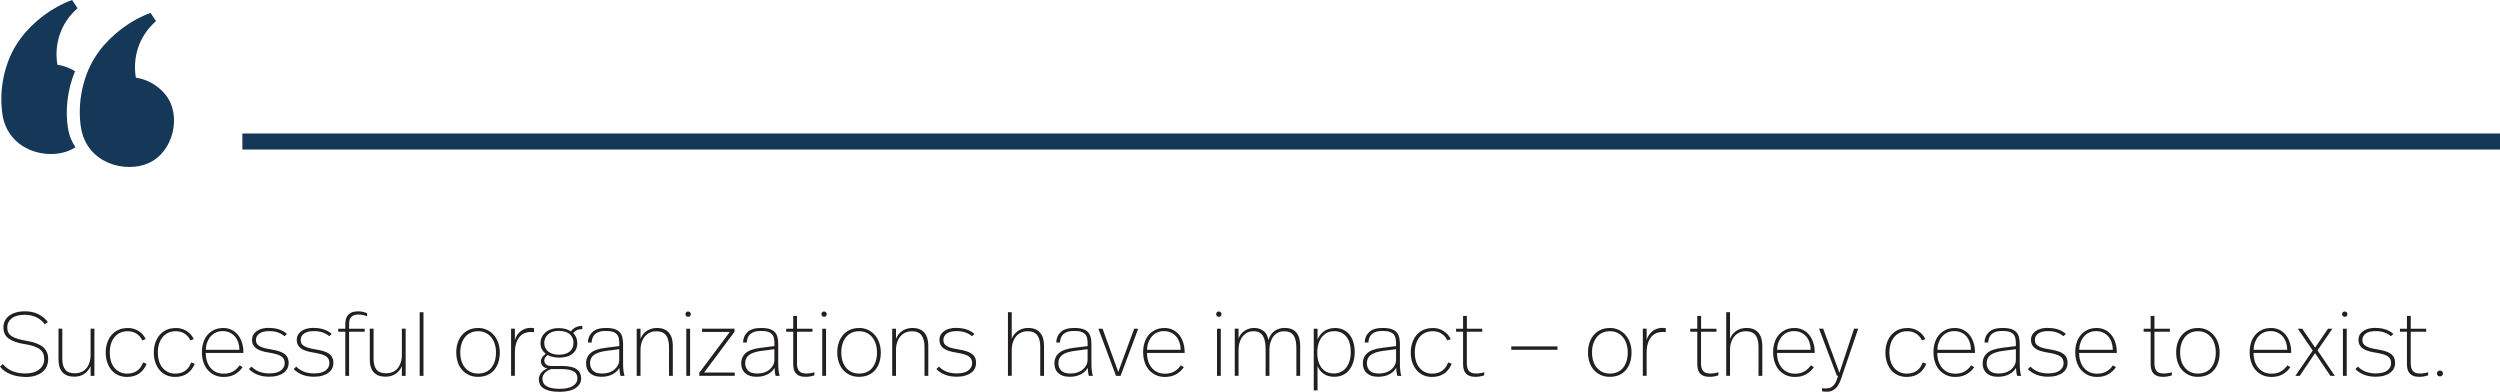 <?xml version="1.0" encoding="UTF-8"?><svg id="Layer_2" xmlns="http://www.w3.org/2000/svg" viewBox="0 0 467.44 73.24"><defs><style>.cls-1{fill:#231f20;}.cls-2{fill:#153758;}</style></defs><g id="Layer_1-2"><g><rect class="cls-2" x="45.32" y="24.96" width="422.12" height="3"/><g><g><path class="cls-1" d="M4.66,70.47c-.42,0-.85-.04-1.28-.11-.44-.07-.86-.19-1.27-.34-.41-.15-.79-.35-1.16-.59-.36-.24-.68-.54-.95-.89l.54-.46c.48,.59,1.08,1.03,1.8,1.32,.73,.29,1.51,.43,2.35,.43,1.13,0,2.01-.25,2.64-.75,.62-.5,.94-1.14,.94-1.92,0-.37-.06-.71-.17-1.01-.11-.3-.31-.57-.59-.8s-.66-.43-1.14-.6c-.48-.17-1.09-.31-1.81-.42-1.28-.2-2.26-.54-2.92-1.02-.67-.48-1-1.17-1-2.09,0-.44,.09-.85,.27-1.22,.18-.37,.44-.69,.79-.95,.35-.27,.77-.47,1.26-.62,.49-.15,1.05-.22,1.67-.22,1.03,0,1.9,.19,2.62,.58,.71,.38,1.28,.86,1.7,1.43l-.58,.42c-.16-.23-.35-.45-.59-.66-.23-.21-.5-.4-.81-.57-.31-.16-.65-.3-1.05-.4-.39-.1-.82-.15-1.3-.15-1.04,0-1.85,.22-2.41,.65s-.85,1-.85,1.72c0,.36,.07,.68,.2,.94,.13,.27,.34,.5,.63,.69,.29,.19,.67,.36,1.13,.5s1.03,.27,1.7,.38c.73,.12,1.34,.28,1.84,.48s.92,.43,1.23,.71c.32,.28,.55,.6,.7,.97,.15,.37,.22,.78,.22,1.25s-.09,.92-.26,1.33c-.18,.41-.44,.76-.81,1.06-.36,.3-.82,.54-1.36,.71s-1.18,.25-1.92,.25Z"/><path class="cls-1" d="M17.65,70.28h-.71v-1.82c-.25,.58-.63,1.05-1.15,1.42-.52,.37-1.15,.55-1.91,.55-.96,0-1.69-.27-2.19-.81-.5-.54-.75-1.33-.75-2.39v-5.78h.71v5.63c0,.92,.19,1.6,.56,2.05,.37,.45,.98,.67,1.82,.67,.39,0,.75-.07,1.1-.2,.35-.14,.66-.35,.93-.64,.27-.29,.48-.65,.64-1.1,.16-.44,.24-.96,.24-1.56v-4.85h.71v8.82Z"/><path class="cls-1" d="M23.8,61.32c.82,0,1.52,.19,2.12,.58,.6,.39,1.03,.88,1.32,1.5l-.63,.25c-.24-.52-.59-.94-1.06-1.25-.47-.31-1.03-.47-1.69-.47-.52,0-.99,.1-1.4,.29-.41,.19-.77,.46-1.05,.82-.29,.35-.51,.77-.66,1.26-.15,.49-.23,1.03-.23,1.62,0,.56,.07,1.07,.21,1.56s.35,.9,.64,1.25c.28,.35,.63,.63,1.03,.83s.87,.3,1.4,.3c.42,0,.79-.06,1.11-.17,.32-.11,.6-.26,.84-.45,.24-.19,.44-.41,.6-.66,.16-.25,.3-.53,.42-.82l.65,.27c-.15,.35-.33,.68-.54,.97s-.47,.55-.76,.77c-.29,.22-.64,.39-1.03,.52-.39,.12-.83,.19-1.32,.19-.65,0-1.22-.12-1.72-.36-.5-.24-.92-.56-1.25-.98-.33-.41-.59-.9-.77-1.45s-.26-1.14-.26-1.76c0-.66,.09-1.27,.28-1.83,.19-.56,.45-1.05,.8-1.45,.35-.41,.77-.73,1.27-.96,.5-.23,1.06-.35,1.7-.35Z"/><path class="cls-1" d="M32.79,61.32c.82,0,1.52,.19,2.12,.58,.6,.39,1.03,.88,1.32,1.5l-.63,.25c-.24-.52-.59-.94-1.06-1.25-.47-.31-1.03-.47-1.69-.47-.52,0-.99,.1-1.4,.29-.41,.19-.77,.46-1.05,.82-.29,.35-.51,.77-.66,1.26-.15,.49-.23,1.03-.23,1.62,0,.56,.07,1.07,.21,1.56s.35,.9,.64,1.25c.28,.35,.63,.63,1.03,.83s.87,.3,1.4,.3c.42,0,.79-.06,1.11-.17,.32-.11,.6-.26,.84-.45,.24-.19,.44-.41,.6-.66,.16-.25,.3-.53,.42-.82l.65,.27c-.15,.35-.33,.68-.54,.97s-.47,.55-.76,.77c-.29,.22-.64,.39-1.03,.52-.39,.12-.83,.19-1.32,.19-.65,0-1.22-.12-1.72-.36-.5-.24-.92-.56-1.25-.98-.33-.41-.59-.9-.77-1.45s-.26-1.14-.26-1.76c0-.66,.09-1.27,.28-1.83,.19-.56,.45-1.05,.8-1.45,.35-.41,.77-.73,1.27-.96,.5-.23,1.06-.35,1.7-.35Z"/><path class="cls-1" d="M41.68,61.32c.62,0,1.18,.12,1.66,.37,.48,.24,.88,.57,1.2,.99,.32,.41,.56,.89,.72,1.43,.16,.54,.25,1.1,.25,1.69v.19h-7.04c0,.57,.08,1.08,.23,1.56,.15,.47,.37,.88,.66,1.22s.64,.62,1.05,.81c.41,.19,.89,.29,1.44,.29,.67,0,1.24-.14,1.73-.42,.48-.28,.89-.66,1.22-1.14l.56,.34c-.4,.58-.89,1.03-1.47,1.35-.58,.32-1.27,.48-2.05,.48-.67,0-1.26-.12-1.76-.37-.5-.24-.93-.58-1.28-.99-.35-.42-.61-.91-.79-1.48-.18-.57-.26-1.17-.26-1.8s.08-1.19,.25-1.73c.16-.54,.41-1.02,.75-1.43,.33-.41,.75-.73,1.24-.98,.49-.24,1.06-.37,1.71-.37Zm-.02,.59c-.51,0-.96,.09-1.34,.28-.39,.19-.71,.44-.98,.76-.27,.32-.47,.69-.62,1.11-.15,.42-.23,.87-.24,1.34h6.29c-.01-.48-.08-.93-.22-1.35-.14-.42-.33-.79-.6-1.11-.26-.31-.58-.56-.97-.75-.39-.19-.83-.28-1.33-.28Z"/><path class="cls-1" d="M50.34,61.32c.71,0,1.34,.1,1.89,.29s1.02,.47,1.43,.83l-.46,.42c-.73-.63-1.68-.95-2.86-.95-.82,0-1.43,.15-1.85,.46-.42,.31-.63,.7-.63,1.17,0,.26,.05,.49,.14,.67,.1,.19,.26,.35,.48,.48,.22,.14,.5,.25,.85,.36,.35,.1,.77,.19,1.28,.27,.56,.09,1.04,.2,1.46,.32,.42,.12,.77,.28,1.05,.48,.28,.19,.5,.43,.64,.72s.21,.64,.21,1.06c0,.35-.08,.68-.23,.99-.15,.31-.38,.58-.69,.81-.31,.23-.68,.41-1.13,.54s-.97,.2-1.56,.2c-.82,0-1.54-.12-2.18-.37-.63-.24-1.18-.6-1.63-1.06l.48-.46c.42,.43,.91,.75,1.47,.96,.56,.21,1.18,.31,1.84,.31,.97,0,1.7-.18,2.18-.55s.71-.82,.71-1.35c0-.31-.05-.57-.16-.78s-.28-.4-.52-.55c-.24-.15-.55-.28-.93-.38-.38-.1-.84-.2-1.39-.29-1.11-.17-1.91-.45-2.39-.83-.48-.38-.72-.89-.72-1.54s.28-1.2,.85-1.62c.57-.42,1.35-.63,2.35-.63Z"/><path class="cls-1" d="M58.7,61.32c.71,0,1.34,.1,1.89,.29s1.02,.47,1.43,.83l-.46,.42c-.73-.63-1.68-.95-2.86-.95-.82,0-1.43,.15-1.85,.46-.42,.31-.63,.7-.63,1.17,0,.26,.05,.49,.14,.67,.1,.19,.26,.35,.48,.48,.22,.14,.5,.25,.85,.36,.35,.1,.77,.19,1.28,.27,.56,.09,1.04,.2,1.46,.32,.42,.12,.77,.28,1.05,.48,.28,.19,.5,.43,.64,.72s.21,.64,.21,1.06c0,.35-.08,.68-.23,.99-.15,.31-.38,.58-.69,.81-.31,.23-.68,.41-1.13,.54s-.97,.2-1.56,.2c-.82,0-1.54-.12-2.18-.37-.63-.24-1.18-.6-1.63-1.06l.48-.46c.42,.43,.91,.75,1.47,.96,.56,.21,1.18,.31,1.84,.31,.97,0,1.7-.18,2.18-.55s.71-.82,.71-1.35c0-.31-.05-.57-.16-.78s-.28-.4-.52-.55c-.24-.15-.55-.28-.93-.38-.38-.1-.84-.2-1.39-.29-1.11-.17-1.91-.45-2.39-.83-.48-.38-.72-.89-.72-1.54s.28-1.2,.85-1.62c.57-.42,1.35-.63,2.35-.63Z"/><path class="cls-1" d="M66.95,58.21c.33,0,.63,.03,.92,.1,.28,.07,.54,.15,.77,.24v.58c-.22-.09-.46-.17-.75-.23-.28-.06-.57-.09-.85-.09-.35,0-.64,.04-.87,.13s-.41,.21-.54,.37c-.14,.16-.23,.35-.28,.56-.05,.21-.08,.45-.08,.71v.88h2.92v.56h-2.92v8.26h-.71v-8.26h-1.31v-.56h1.31v-.9c0-.31,.04-.6,.11-.88,.07-.28,.2-.53,.37-.75,.18-.21,.42-.39,.73-.52,.31-.13,.71-.2,1.18-.2Z"/><path class="cls-1" d="M75.85,70.28h-.71v-1.82c-.25,.58-.63,1.05-1.15,1.42-.52,.37-1.15,.55-1.91,.55-.96,0-1.69-.27-2.19-.81-.5-.54-.75-1.33-.75-2.39v-5.78h.71v5.63c0,.92,.19,1.6,.56,2.05,.37,.45,.98,.67,1.82,.67,.39,0,.75-.07,1.1-.2,.35-.14,.66-.35,.93-.64,.27-.29,.48-.65,.64-1.1,.16-.44,.24-.96,.24-1.56v-4.85h.71v8.82Z"/><path class="cls-1" d="M79.18,70.28h-.71v-11.9h.71v11.9Z"/><path class="cls-1" d="M89.37,61.32c.63,0,1.2,.12,1.71,.37,.5,.24,.93,.57,1.28,.99,.35,.41,.62,.9,.81,1.45,.19,.56,.28,1.15,.28,1.77,0,.66-.09,1.26-.26,1.82-.18,.56-.44,1.04-.78,1.45s-.77,.73-1.28,.95c-.51,.23-1.09,.34-1.75,.34s-1.22-.12-1.73-.36c-.5-.24-.93-.56-1.28-.97s-.61-.89-.79-1.44c-.18-.56-.27-1.15-.27-1.79s.09-1.25,.27-1.8c.18-.55,.45-1.04,.8-1.45,.35-.41,.78-.74,1.27-.97,.5-.23,1.07-.35,1.72-.35Zm.02,.61c-.52,0-.99,.1-1.4,.29-.41,.19-.76,.46-1.05,.82-.28,.35-.5,.77-.65,1.25-.15,.48-.23,1.01-.23,1.59s.07,1.11,.22,1.59c.15,.48,.36,.9,.65,1.25,.28,.35,.63,.63,1.05,.83s.89,.3,1.42,.3,1.02-.1,1.44-.29c.41-.19,.76-.46,1.04-.81,.28-.35,.49-.76,.64-1.25,.15-.49,.22-1.03,.22-1.62,0-.55-.08-1.07-.23-1.56-.15-.48-.37-.9-.66-1.26-.29-.36-.64-.63-1.05-.83-.41-.2-.87-.3-1.39-.3Z"/><path class="cls-1" d="M99.21,61.32c.09,0,.2,0,.31,0,.12,0,.23,.02,.33,.04v.75c-.26-.03-.46-.05-.61-.05-.37,0-.74,.07-1.09,.2-.35,.13-.67,.35-.95,.66s-.51,.72-.68,1.23c-.17,.51-.25,1.14-.25,1.9v4.22h-.71v-8.82h.71v2.14c.11-.4,.27-.74,.48-1.02s.44-.52,.7-.71c.26-.19,.54-.33,.84-.42s.61-.14,.93-.14Z"/><path class="cls-1" d="M108.88,61.54c-.4,0-.73,.06-1,.18s-.51,.3-.71,.54c.26,.26,.45,.55,.58,.87,.12,.32,.19,.66,.19,1.02,0,.86-.31,1.53-.92,2.01-.61,.48-1.44,.71-2.5,.71-.37,0-.74-.04-1.11-.12s-.69-.2-.99-.37c-.19,.15-.35,.3-.47,.47-.12,.16-.18,.34-.18,.54,0,.32,.12,.57,.35,.76,.23,.19,.57,.28,1.01,.28h2.04c.63,0,1.17,.06,1.62,.17s.8,.27,1.08,.48c.28,.2,.48,.45,.6,.73,.12,.28,.19,.59,.19,.94,0,.4-.09,.75-.28,1.05s-.46,.57-.81,.79c-.35,.22-.77,.39-1.26,.5s-1.04,.17-1.65,.17c-.74,0-1.35-.06-1.85-.18-.5-.12-.9-.28-1.21-.49s-.52-.46-.65-.74c-.13-.28-.2-.59-.2-.93,0-.4,.13-.78,.39-1.14,.26-.36,.67-.66,1.22-.88-.4-.09-.7-.25-.91-.49-.21-.24-.31-.53-.31-.87,0-.5,.3-.96,.9-1.38-.29-.24-.53-.52-.71-.84-.18-.32-.27-.71-.27-1.15,0-.37,.07-.73,.22-1.07,.15-.34,.37-.64,.65-.9,.29-.26,.65-.47,1.07-.62,.43-.15,.92-.23,1.47-.23,.49,0,.92,.05,1.29,.16,.37,.11,.7,.26,.99,.45,.23-.33,.52-.58,.88-.76s.77-.26,1.25-.26v.63Zm-5.83,7.46c-.61,.23-1.04,.5-1.27,.83-.24,.32-.36,.66-.36,1.01,0,.27,.06,.52,.17,.75s.3,.42,.55,.59c.25,.16,.59,.29,1,.38,.41,.09,.92,.14,1.52,.14,1.03,0,1.84-.17,2.42-.52,.58-.35,.88-.82,.88-1.44,0-.27-.05-.52-.15-.73-.1-.21-.27-.4-.5-.54-.23-.15-.54-.26-.93-.34-.39-.08-.86-.12-1.41-.12h-1.92Zm1.43-7.14c-.44,0-.83,.06-1.17,.18-.34,.12-.62,.28-.85,.49-.23,.21-.4,.45-.52,.72-.12,.27-.18,.56-.18,.87,0,.36,.07,.68,.21,.95,.14,.27,.33,.5,.58,.69,.24,.19,.53,.33,.86,.42,.33,.1,.69,.14,1.07,.14,.86,0,1.54-.19,2.02-.57s.73-.93,.73-1.64c0-.32-.05-.61-.16-.88-.11-.27-.27-.51-.5-.71s-.51-.37-.86-.48-.76-.18-1.23-.18Z"/><path class="cls-1" d="M113.3,61.32c.65,0,1.18,.07,1.59,.2s.74,.33,.98,.59c.24,.26,.4,.57,.49,.94,.09,.37,.14,.78,.14,1.23v3.37c0,.66,.02,1.19,.06,1.58s.11,.75,.21,1.05h-.75c-.07-.25-.12-.52-.16-.8-.04-.28-.06-.52-.06-.71-.1,.2-.25,.41-.44,.6-.19,.2-.43,.38-.7,.54-.27,.16-.59,.29-.96,.39-.37,.1-.78,.15-1.25,.15s-.91-.06-1.27-.19c-.36-.12-.66-.3-.9-.52-.24-.22-.41-.48-.53-.79-.11-.31-.17-.63-.17-.99,0-.82,.29-1.47,.86-1.96s1.5-.81,2.8-.97l2.55-.32v-.39c0-.4-.03-.75-.09-1.05-.06-.31-.18-.56-.36-.76-.18-.2-.43-.36-.76-.47s-.76-.16-1.29-.16c-.5,0-.92,.05-1.25,.16s-.6,.26-.81,.46c-.2,.2-.35,.43-.45,.69-.1,.26-.15,.54-.16,.85h-.7c.02-.79,.31-1.44,.85-1.96,.54-.51,1.39-.76,2.53-.76Zm.15,4.27c-1.1,.15-1.9,.4-2.39,.77-.49,.36-.74,.88-.74,1.56,0,.54,.18,1,.53,1.37,.35,.37,.93,.55,1.73,.55,.49,0,.93-.07,1.32-.2,.39-.14,.73-.32,1-.56s.49-.51,.65-.82c.15-.31,.23-.64,.23-.98v-1.99l-2.33,.31Z"/><path class="cls-1" d="M122.81,61.32c1,0,1.75,.29,2.24,.87,.5,.58,.75,1.4,.75,2.46v5.63h-.71v-5.39c0-.95-.18-1.68-.55-2.19-.37-.51-.99-.76-1.86-.76-.39,0-.75,.07-1.1,.22-.35,.15-.66,.37-.93,.66-.27,.29-.49,.67-.65,1.11-.16,.45-.24,.97-.24,1.57v4.78h-.71v-8.82h.71v1.9c.25-.66,.65-1.16,1.2-1.51,.55-.35,1.17-.53,1.86-.53Z"/><path class="cls-1" d="M128.67,58.24c.14,0,.25,.05,.35,.14,.1,.1,.14,.21,.14,.35,0,.15-.05,.27-.14,.37-.1,.1-.21,.14-.35,.14s-.25-.05-.36-.14c-.1-.1-.15-.22-.15-.37,0-.14,.05-.25,.15-.35,.1-.1,.22-.14,.36-.14Zm.36,12.04h-.71v-8.82h.71v8.82Z"/><path class="cls-1" d="M137.34,62.03l-5.69,7.63h5.73v.61h-6.63v-.56l5.71-7.65h-5.19v-.61h6.07v.58Z"/><path class="cls-1" d="M142.31,61.32c.65,0,1.18,.07,1.59,.2s.74,.33,.98,.59c.24,.26,.4,.57,.49,.94,.09,.37,.14,.78,.14,1.23v3.37c0,.66,.02,1.19,.06,1.58s.11,.75,.21,1.05h-.75c-.07-.25-.12-.52-.16-.8-.04-.28-.06-.52-.06-.71-.1,.2-.25,.41-.44,.6-.19,.2-.43,.38-.7,.54-.27,.16-.59,.29-.96,.39-.37,.1-.78,.15-1.25,.15s-.91-.06-1.27-.19c-.36-.12-.66-.3-.9-.52-.24-.22-.41-.48-.53-.79-.11-.31-.17-.63-.17-.99,0-.82,.29-1.47,.86-1.96s1.5-.81,2.8-.97l2.55-.32v-.39c0-.4-.03-.75-.09-1.05-.06-.31-.18-.56-.36-.76-.18-.2-.43-.36-.76-.47s-.76-.16-1.29-.16c-.5,0-.92,.05-1.25,.16s-.6,.26-.81,.46c-.2,.2-.35,.43-.45,.69-.1,.26-.15,.54-.16,.85h-.7c.02-.79,.31-1.44,.85-1.96,.54-.51,1.39-.76,2.53-.76Zm.15,4.27c-1.1,.15-1.9,.4-2.39,.77-.49,.36-.74,.88-.74,1.56,0,.54,.18,1,.53,1.37,.35,.37,.93,.55,1.73,.55,.49,0,.93-.07,1.32-.2,.39-.14,.73-.32,1-.56s.49-.51,.65-.82c.15-.31,.23-.64,.23-.98v-1.99l-2.33,.31Z"/><path class="cls-1" d="M149.02,61.46h2.89v.56h-2.89v5.92c0,.28,.03,.54,.08,.77,.05,.23,.14,.43,.27,.6,.13,.17,.31,.3,.53,.39,.22,.09,.5,.14,.84,.14,.28,0,.56-.02,.82-.07,.26-.04,.5-.1,.71-.17v.58c-.23,.08-.48,.14-.77,.2s-.58,.08-.88,.08c-.45,0-.83-.06-1.13-.19-.3-.12-.54-.29-.71-.51-.18-.21-.3-.47-.37-.76s-.1-.61-.1-.95v-6.02h-1.31v-.56h1.31v-2.4h.71v2.4Z"/><path class="cls-1" d="M154.09,58.24c.14,0,.25,.05,.35,.14,.1,.1,.14,.21,.14,.35,0,.15-.05,.27-.14,.37-.1,.1-.21,.14-.35,.14s-.25-.05-.36-.14c-.1-.1-.15-.22-.15-.37,0-.14,.05-.25,.15-.35,.1-.1,.22-.14,.36-.14Zm.36,12.04h-.71v-8.82h.71v8.82Z"/><path class="cls-1" d="M160.61,61.32c.63,0,1.2,.12,1.71,.37,.5,.24,.93,.57,1.28,.99,.35,.41,.62,.9,.81,1.45,.19,.56,.28,1.15,.28,1.77,0,.66-.09,1.26-.26,1.82-.18,.56-.44,1.04-.78,1.45s-.77,.73-1.28,.95c-.51,.23-1.09,.34-1.75,.34s-1.22-.12-1.73-.36c-.5-.24-.93-.56-1.28-.97s-.61-.89-.79-1.44c-.18-.56-.27-1.15-.27-1.79s.09-1.25,.27-1.8c.18-.55,.45-1.04,.8-1.45,.35-.41,.78-.74,1.27-.97,.5-.23,1.07-.35,1.72-.35Zm.02,.61c-.52,0-.99,.1-1.4,.29-.41,.19-.76,.46-1.05,.82-.28,.35-.5,.77-.65,1.25-.15,.48-.23,1.01-.23,1.59s.07,1.11,.22,1.59c.15,.48,.36,.9,.65,1.25,.28,.35,.63,.63,1.05,.83s.89,.3,1.42,.3,1.02-.1,1.44-.29c.41-.19,.76-.46,1.04-.81,.28-.35,.49-.76,.64-1.25,.15-.49,.22-1.03,.22-1.62,0-.55-.08-1.07-.23-1.56-.15-.48-.37-.9-.66-1.26-.29-.36-.64-.63-1.05-.83-.41-.2-.87-.3-1.39-.3Z"/><path class="cls-1" d="M170.58,61.32c1,0,1.75,.29,2.24,.87,.5,.58,.75,1.4,.75,2.46v5.63h-.71v-5.39c0-.95-.18-1.68-.55-2.19-.37-.51-.99-.76-1.86-.76-.39,0-.75,.07-1.1,.22-.35,.15-.66,.37-.93,.66-.27,.29-.49,.67-.65,1.11-.16,.45-.24,.97-.24,1.57v4.78h-.71v-8.82h.71v1.9c.25-.66,.65-1.16,1.2-1.51,.55-.35,1.17-.53,1.86-.53Z"/><path class="cls-1" d="M178.87,61.32c.71,0,1.34,.1,1.89,.29s1.02,.47,1.43,.83l-.46,.42c-.73-.63-1.68-.95-2.86-.95-.82,0-1.43,.15-1.85,.46-.42,.31-.63,.7-.63,1.17,0,.26,.05,.49,.14,.67,.1,.19,.26,.35,.48,.48,.22,.14,.5,.25,.85,.36,.35,.1,.77,.19,1.28,.27,.56,.09,1.04,.2,1.46,.32,.42,.12,.77,.28,1.05,.48,.28,.19,.5,.43,.64,.72s.21,.64,.21,1.06c0,.35-.08,.68-.23,.99-.15,.31-.38,.58-.69,.81-.31,.23-.68,.41-1.13,.54s-.97,.2-1.56,.2c-.82,0-1.54-.12-2.18-.37-.63-.24-1.18-.6-1.63-1.06l.48-.46c.42,.43,.91,.75,1.47,.96,.56,.21,1.18,.31,1.84,.31,.97,0,1.7-.18,2.18-.55s.71-.82,.71-1.35c0-.31-.05-.57-.16-.78s-.28-.4-.52-.55c-.24-.15-.55-.28-.93-.38-.38-.1-.84-.2-1.39-.29-1.11-.17-1.91-.45-2.39-.83-.48-.38-.72-.89-.72-1.54s.28-1.2,.85-1.62c.57-.42,1.35-.63,2.35-.63Z"/><path class="cls-1" d="M189.17,63.36c.1-.28,.25-.55,.43-.79,.19-.24,.41-.46,.67-.65,.26-.19,.56-.33,.88-.44,.33-.11,.69-.16,1.07-.16,1,0,1.75,.29,2.24,.87,.5,.58,.75,1.4,.75,2.46v5.63h-.71v-5.46c0-.92-.18-1.63-.55-2.13-.37-.5-.99-.76-1.86-.76-.39,0-.75,.07-1.1,.22-.35,.15-.66,.37-.93,.66-.27,.29-.49,.67-.65,1.11-.16,.45-.24,.97-.24,1.57v4.78h-.71v-11.9h.71v4.98Z"/><path class="cls-1" d="M200.87,61.32c.65,0,1.18,.07,1.59,.2s.74,.33,.98,.59c.24,.26,.4,.57,.49,.94,.09,.37,.14,.78,.14,1.23v3.37c0,.66,.02,1.19,.06,1.58s.11,.75,.21,1.05h-.75c-.07-.25-.12-.52-.16-.8-.04-.28-.06-.52-.06-.71-.1,.2-.25,.41-.44,.6-.19,.2-.43,.38-.7,.54-.27,.16-.59,.29-.96,.39-.37,.1-.78,.15-1.25,.15s-.91-.06-1.27-.19c-.36-.12-.66-.3-.9-.52-.24-.22-.41-.48-.53-.79-.11-.31-.17-.63-.17-.99,0-.82,.29-1.47,.86-1.96s1.5-.81,2.8-.97l2.55-.32v-.39c0-.4-.03-.75-.09-1.05-.06-.31-.18-.56-.36-.76-.18-.2-.43-.36-.76-.47s-.76-.16-1.29-.16c-.5,0-.92,.05-1.25,.16s-.6,.26-.81,.46c-.2,.2-.35,.43-.45,.69-.1,.26-.15,.54-.16,.85h-.7c.02-.79,.31-1.44,.85-1.96,.54-.51,1.39-.76,2.53-.76Zm.15,4.27c-1.1,.15-1.9,.4-2.39,.77-.49,.36-.74,.88-.74,1.56,0,.54,.18,1,.53,1.37,.35,.37,.93,.55,1.73,.55,.49,0,.93-.07,1.32-.2,.39-.14,.73-.32,1-.56s.49-.51,.65-.82c.15-.31,.23-.64,.23-.98v-1.99l-2.33,.31Z"/><path class="cls-1" d="M209.52,70.28h-.85l-3.3-8.82h.78l2.94,8.08,2.98-8.08h.75l-3.3,8.82Z"/><path class="cls-1" d="M217.67,61.32c.62,0,1.18,.12,1.66,.37,.48,.24,.88,.57,1.2,.99,.32,.41,.56,.89,.72,1.43,.16,.54,.25,1.1,.25,1.69v.19h-7.04c0,.57,.08,1.08,.23,1.56,.15,.47,.37,.88,.66,1.22s.64,.62,1.05,.81c.41,.19,.89,.29,1.44,.29,.67,0,1.24-.14,1.73-.42,.48-.28,.89-.66,1.22-1.14l.56,.34c-.4,.58-.89,1.03-1.47,1.35-.58,.32-1.27,.48-2.05,.48-.67,0-1.26-.12-1.76-.37-.5-.24-.93-.58-1.28-.99-.35-.42-.61-.91-.79-1.48-.18-.57-.26-1.17-.26-1.8s.08-1.19,.25-1.73c.16-.54,.41-1.02,.75-1.43,.33-.41,.75-.73,1.24-.98,.49-.24,1.06-.37,1.71-.37Zm-.02,.59c-.51,0-.96,.09-1.34,.28-.39,.19-.71,.44-.98,.76-.27,.32-.47,.69-.62,1.11-.15,.42-.23,.87-.24,1.34h6.29c-.01-.48-.08-.93-.22-1.35-.14-.42-.33-.79-.6-1.11-.26-.31-.58-.56-.97-.75-.39-.19-.83-.28-1.33-.28Z"/><path class="cls-1" d="M227.9,58.24c.14,0,.25,.05,.35,.14,.1,.1,.14,.21,.14,.35,0,.15-.05,.27-.14,.37-.1,.1-.21,.14-.35,.14s-.25-.05-.36-.14c-.1-.1-.15-.22-.15-.37,0-.14,.05-.25,.15-.35,.1-.1,.22-.14,.36-.14Zm.36,12.04h-.71v-8.82h.71v8.82Z"/><path class="cls-1" d="M240.24,61.32c.97,0,1.69,.29,2.16,.87s.7,1.4,.7,2.46v5.63h-.71v-5.25c0-1.01-.17-1.78-.52-2.3s-.94-.79-1.78-.79c-.37,0-.73,.07-1.06,.22-.33,.15-.62,.37-.87,.66-.24,.29-.44,.67-.59,1.12s-.22,.99-.22,1.6v4.74h-.71v-5c0-1.1-.17-1.93-.52-2.5-.35-.57-.94-.85-1.78-.85-.36,0-.71,.07-1.04,.22-.33,.15-.62,.37-.88,.66-.25,.29-.46,.67-.61,1.12s-.23,.99-.23,1.6v4.74h-.71v-8.82h.71v1.84c.23-.61,.6-1.09,1.13-1.44,.53-.35,1.11-.53,1.76-.53,.41,0,.77,.06,1.09,.18s.59,.28,.81,.48,.4,.44,.53,.72c.13,.28,.22,.58,.26,.89,.24-.78,.63-1.36,1.18-1.73s1.18-.55,1.9-.55Z"/><path class="cls-1" d="M249.56,61.32c.6,0,1.13,.11,1.6,.33,.46,.22,.86,.53,1.17,.93,.32,.4,.56,.87,.72,1.42s.25,1.15,.25,1.81-.08,1.28-.25,1.84c-.17,.56-.42,1.05-.74,1.47-.32,.42-.72,.75-1.19,.98-.47,.23-1.01,.35-1.61,.35-.84,0-1.52-.19-2.05-.58-.53-.38-.9-.87-1.11-1.44v4.57h-.71v-11.54h.71v2.01c.1-.26,.25-.52,.43-.77,.19-.25,.41-.48,.68-.69s.58-.37,.93-.49c.35-.12,.74-.19,1.17-.19Zm-.12,.61c-.46,0-.89,.09-1.27,.27-.38,.18-.71,.45-.99,.79-.28,.35-.49,.76-.65,1.26s-.23,1.05-.23,1.67c0,.68,.08,1.26,.24,1.75,.16,.49,.38,.89,.65,1.22,.28,.32,.6,.56,.98,.71,.37,.15,.78,.23,1.21,.23,.49,0,.93-.1,1.33-.29,.4-.19,.73-.46,1-.81,.27-.35,.48-.77,.63-1.27,.15-.5,.22-1.05,.22-1.67,0-.58-.07-1.11-.2-1.58-.13-.48-.33-.88-.59-1.22-.26-.34-.59-.6-.98-.79-.39-.19-.85-.28-1.37-.28Z"/><path class="cls-1" d="M258.55,61.32c.65,0,1.18,.07,1.59,.2,.41,.14,.74,.33,.98,.59,.24,.26,.4,.57,.49,.94,.09,.37,.14,.78,.14,1.23v3.37c0,.66,.02,1.19,.06,1.58,.04,.4,.11,.75,.21,1.05h-.75c-.07-.25-.12-.52-.16-.8s-.06-.52-.06-.71c-.1,.2-.25,.41-.44,.6-.19,.2-.43,.38-.7,.54-.27,.16-.59,.29-.96,.39-.37,.1-.78,.15-1.25,.15s-.91-.06-1.28-.19c-.36-.12-.66-.3-.9-.52-.24-.22-.41-.48-.53-.79-.11-.31-.17-.63-.17-.99,0-.82,.29-1.47,.86-1.96s1.5-.81,2.8-.97l2.55-.32v-.39c0-.4-.03-.75-.09-1.05s-.18-.56-.36-.76c-.18-.2-.43-.36-.76-.47-.33-.11-.76-.16-1.29-.16-.5,0-.92,.05-1.25,.16-.33,.11-.6,.26-.81,.46-.2,.2-.35,.43-.45,.69s-.15,.54-.16,.85h-.7c.02-.79,.31-1.44,.85-1.96,.54-.51,1.39-.76,2.53-.76Zm.15,4.27c-1.1,.15-1.9,.4-2.39,.77-.49,.36-.74,.88-.74,1.56,0,.54,.18,1,.53,1.37,.35,.37,.93,.55,1.73,.55,.49,0,.93-.07,1.32-.2,.39-.14,.73-.32,1-.56,.28-.24,.49-.51,.65-.82,.15-.31,.23-.64,.23-.98v-1.99l-2.33,.31Z"/><path class="cls-1" d="M267.81,61.32c.82,0,1.52,.19,2.12,.58s1.03,.88,1.32,1.5l-.63,.25c-.24-.52-.59-.94-1.06-1.25-.47-.31-1.03-.47-1.69-.47-.52,0-.99,.1-1.4,.29-.41,.19-.77,.46-1.05,.82-.29,.35-.51,.77-.66,1.26-.15,.49-.23,1.03-.23,1.62,0,.56,.07,1.07,.21,1.56s.35,.9,.64,1.25c.28,.35,.63,.63,1.03,.83s.87,.3,1.4,.3c.42,0,.79-.06,1.11-.17,.32-.11,.6-.26,.84-.45s.44-.41,.6-.66,.3-.53,.42-.82l.65,.27c-.15,.35-.33,.68-.54,.97-.22,.29-.47,.55-.76,.77-.29,.22-.64,.39-1.03,.52-.39,.12-.83,.19-1.32,.19-.65,0-1.22-.12-1.72-.36-.5-.24-.92-.56-1.25-.98-.33-.41-.59-.9-.77-1.45s-.26-1.14-.26-1.76c0-.66,.09-1.27,.28-1.83,.19-.56,.45-1.05,.8-1.45,.35-.41,.77-.73,1.27-.96,.5-.23,1.06-.35,1.7-.35Z"/><path class="cls-1" d="M274.26,61.46h2.89v.56h-2.89v5.92c0,.28,.03,.54,.08,.77,.05,.23,.14,.43,.27,.6s.31,.3,.53,.39,.5,.14,.84,.14c.28,0,.55-.02,.82-.07s.5-.1,.71-.17v.58c-.23,.08-.48,.14-.76,.2s-.58,.08-.88,.08c-.45,0-.83-.06-1.13-.19-.3-.12-.54-.29-.71-.51-.18-.21-.3-.47-.37-.76-.07-.29-.1-.61-.1-.95v-6.02h-1.31v-.56h1.31v-2.4h.71v2.4Z"/><path class="cls-1" d="M291.21,65.4h-8.64v-.63h8.64v.63Z"/><path class="cls-1" d="M300.98,61.32c.63,0,1.2,.12,1.71,.37,.5,.24,.93,.57,1.28,.99,.35,.41,.62,.9,.81,1.45,.19,.56,.28,1.15,.28,1.77,0,.66-.09,1.26-.26,1.82-.18,.56-.44,1.04-.78,1.45s-.77,.73-1.28,.95-1.09,.34-1.75,.34-1.22-.12-1.73-.36c-.5-.24-.93-.56-1.28-.97s-.61-.89-.79-1.44c-.18-.56-.27-1.15-.27-1.79s.09-1.25,.27-1.8c.18-.55,.45-1.04,.8-1.45,.35-.41,.78-.74,1.28-.97,.5-.23,1.07-.35,1.72-.35Zm.02,.61c-.52,0-.99,.1-1.4,.29-.41,.19-.76,.46-1.04,.82-.28,.35-.5,.77-.66,1.25-.15,.48-.23,1.01-.23,1.59s.07,1.11,.22,1.59c.15,.48,.36,.9,.65,1.25,.28,.35,.63,.63,1.05,.83,.41,.2,.89,.3,1.42,.3s1.02-.1,1.44-.29c.41-.19,.76-.46,1.04-.81s.49-.76,.64-1.25,.22-1.03,.22-1.62c0-.55-.08-1.07-.23-1.56-.15-.48-.37-.9-.66-1.26-.29-.36-.64-.63-1.04-.83s-.87-.3-1.39-.3Z"/><path class="cls-1" d="M310.82,61.32c.09,0,.2,0,.31,0,.12,0,.23,.02,.33,.04v.75c-.26-.03-.46-.05-.61-.05-.37,0-.74,.07-1.09,.2-.35,.13-.67,.35-.95,.66s-.51,.72-.68,1.23-.25,1.14-.25,1.9v4.22h-.71v-8.82h.71v2.14c.11-.4,.27-.74,.48-1.02s.44-.52,.7-.71c.26-.19,.54-.33,.84-.42,.3-.09,.61-.14,.93-.14Z"/><path class="cls-1" d="M318.05,61.46h2.89v.56h-2.89v5.92c0,.28,.03,.54,.08,.77,.05,.23,.14,.43,.27,.6s.31,.3,.53,.39,.5,.14,.84,.14c.28,0,.55-.02,.82-.07s.5-.1,.71-.17v.58c-.23,.08-.48,.14-.76,.2s-.58,.08-.88,.08c-.45,0-.83-.06-1.13-.19-.3-.12-.54-.29-.71-.51-.18-.21-.3-.47-.37-.76-.07-.29-.1-.61-.1-.95v-6.02h-1.31v-.56h1.31v-2.4h.71v2.4Z"/><path class="cls-1" d="M323.47,63.36c.1-.28,.25-.55,.43-.79,.19-.24,.41-.46,.67-.65,.26-.19,.55-.33,.88-.44,.33-.11,.69-.16,1.07-.16,1,0,1.75,.29,2.24,.87,.5,.58,.75,1.4,.75,2.46v5.63h-.71v-5.46c0-.92-.18-1.63-.55-2.13-.37-.5-.99-.76-1.86-.76-.38,0-.75,.07-1.1,.22s-.66,.37-.93,.66c-.27,.29-.49,.67-.65,1.11-.16,.45-.24,.97-.24,1.57v4.78h-.71v-11.9h.71v4.98Z"/><path class="cls-1" d="M335.47,61.32c.62,0,1.17,.12,1.66,.37,.48,.24,.88,.57,1.2,.99s.56,.89,.72,1.43c.16,.54,.25,1.1,.25,1.69v.19h-7.04c0,.57,.08,1.08,.23,1.56,.15,.47,.37,.88,.66,1.22s.64,.62,1.05,.81c.41,.19,.89,.29,1.44,.29,.67,0,1.24-.14,1.73-.42,.48-.28,.89-.66,1.21-1.14l.56,.34c-.4,.58-.89,1.03-1.47,1.35-.58,.32-1.27,.48-2.05,.48-.67,0-1.25-.12-1.76-.37-.5-.24-.93-.58-1.28-.99s-.61-.91-.79-1.48c-.18-.57-.26-1.17-.26-1.8s.08-1.19,.25-1.73c.16-.54,.41-1.02,.75-1.43s.75-.73,1.24-.98c.49-.24,1.06-.37,1.71-.37Zm-.02,.59c-.51,0-.96,.09-1.34,.28-.39,.19-.71,.44-.98,.76s-.47,.69-.62,1.11c-.15,.42-.23,.87-.24,1.34h6.29c-.01-.48-.08-.93-.22-1.35-.14-.42-.33-.79-.6-1.11-.26-.31-.58-.56-.97-.75-.39-.19-.83-.28-1.33-.28Z"/><path class="cls-1" d="M344.35,70.52c-.12,.37-.26,.72-.41,1.05-.15,.33-.33,.61-.54,.86-.22,.24-.47,.44-.77,.59-.29,.15-.65,.22-1.05,.22-.32,0-.62-.03-.9-.08v-.58c.14,.02,.26,.04,.37,.04,.11,0,.25,0,.41,0,.34,0,.63-.06,.86-.18,.23-.12,.43-.28,.6-.49s.31-.45,.43-.74,.23-.6,.33-.94h-.22l-3.35-8.82h.78l3.04,8.25,2.74-8.25h.77l-3.09,9.06Z"/><path class="cls-1" d="M356.55,61.32c.82,0,1.52,.19,2.12,.58,.6,.39,1.03,.88,1.32,1.5l-.63,.25c-.24-.52-.59-.94-1.06-1.25-.47-.31-1.03-.47-1.69-.47-.52,0-.99,.1-1.4,.29-.41,.19-.76,.46-1.05,.82-.29,.35-.51,.77-.66,1.26-.15,.49-.23,1.03-.23,1.62,0,.56,.07,1.07,.21,1.56s.35,.9,.64,1.25c.28,.35,.63,.63,1.03,.83s.87,.3,1.4,.3c.42,0,.79-.06,1.11-.17s.6-.26,.84-.45c.24-.19,.44-.41,.6-.66,.16-.25,.3-.53,.42-.82l.65,.27c-.15,.35-.33,.68-.54,.97-.21,.29-.47,.55-.76,.77-.29,.22-.64,.39-1.03,.52-.39,.12-.83,.19-1.32,.19-.65,0-1.22-.12-1.72-.36-.5-.24-.92-.56-1.25-.98-.33-.41-.59-.9-.76-1.45s-.26-1.14-.26-1.76c0-.66,.09-1.27,.28-1.83,.19-.56,.45-1.05,.8-1.45,.35-.41,.77-.73,1.27-.96s1.07-.35,1.7-.35Z"/><path class="cls-1" d="M365.44,61.32c.62,0,1.18,.12,1.66,.37,.48,.24,.88,.57,1.2,.99,.32,.41,.56,.89,.72,1.43,.17,.54,.25,1.1,.25,1.69v.19h-7.04c0,.57,.08,1.08,.23,1.56,.15,.47,.37,.88,.66,1.22s.64,.62,1.05,.81,.89,.29,1.44,.29c.67,0,1.24-.14,1.73-.42s.89-.66,1.22-1.14l.56,.34c-.4,.58-.89,1.03-1.47,1.35-.58,.32-1.27,.48-2.05,.48-.67,0-1.26-.12-1.76-.37-.5-.24-.93-.58-1.28-.99-.35-.42-.62-.91-.79-1.48-.18-.57-.26-1.17-.26-1.8s.08-1.19,.25-1.73c.16-.54,.41-1.02,.75-1.43,.33-.41,.75-.73,1.24-.98,.49-.24,1.06-.37,1.71-.37Zm-.02,.59c-.51,0-.96,.09-1.34,.28-.38,.19-.71,.44-.98,.76-.27,.32-.47,.69-.62,1.11-.15,.42-.23,.87-.24,1.34h6.29c-.01-.48-.08-.93-.22-1.35s-.33-.79-.59-1.11c-.26-.31-.58-.56-.97-.75-.38-.19-.83-.28-1.33-.28Z"/><path class="cls-1" d="M374.44,61.32c.65,0,1.18,.07,1.59,.2,.41,.14,.74,.33,.98,.59,.24,.26,.4,.57,.49,.94,.09,.37,.14,.78,.14,1.23v3.37c0,.66,.02,1.19,.06,1.58,.04,.4,.11,.75,.21,1.05h-.75c-.07-.25-.12-.52-.16-.8s-.06-.52-.06-.71c-.1,.2-.25,.41-.44,.6-.19,.2-.43,.38-.7,.54-.27,.16-.59,.29-.96,.39-.37,.1-.78,.15-1.25,.15s-.91-.06-1.28-.19c-.36-.12-.66-.3-.9-.52-.24-.22-.41-.48-.53-.79-.11-.31-.17-.63-.17-.99,0-.82,.29-1.47,.86-1.96s1.5-.81,2.8-.97l2.55-.32v-.39c0-.4-.03-.75-.09-1.05s-.18-.56-.36-.76c-.18-.2-.43-.36-.76-.47-.33-.11-.76-.16-1.29-.16-.5,0-.92,.05-1.25,.16-.33,.11-.6,.26-.81,.46-.2,.2-.35,.43-.45,.69s-.15,.54-.16,.85h-.7c.02-.79,.31-1.44,.85-1.96,.54-.51,1.39-.76,2.53-.76Zm.15,4.27c-1.1,.15-1.9,.4-2.39,.77-.49,.36-.74,.88-.74,1.56,0,.54,.18,1,.53,1.37,.35,.37,.93,.55,1.73,.55,.49,0,.93-.07,1.32-.2,.39-.14,.73-.32,1-.56,.28-.24,.49-.51,.65-.82,.15-.31,.23-.64,.23-.98v-1.99l-2.33,.31Z"/><path class="cls-1" d="M382.95,61.32c.71,0,1.34,.1,1.89,.29s1.02,.47,1.43,.83l-.46,.42c-.73-.63-1.68-.95-2.86-.95-.82,0-1.43,.15-1.85,.46-.42,.31-.63,.7-.63,1.17,0,.26,.05,.49,.14,.67,.1,.19,.25,.35,.48,.48,.22,.14,.5,.25,.85,.36,.35,.1,.77,.19,1.28,.27,.56,.09,1.04,.2,1.46,.32s.77,.28,1.05,.48c.28,.19,.5,.43,.64,.72s.21,.64,.21,1.06c0,.35-.08,.68-.23,.99s-.38,.58-.69,.81-.68,.41-1.13,.54c-.45,.13-.97,.2-1.56,.2-.82,0-1.54-.12-2.18-.37-.63-.24-1.18-.6-1.63-1.06l.48-.46c.42,.43,.91,.75,1.47,.96,.56,.21,1.18,.31,1.84,.31,.97,0,1.7-.18,2.18-.55,.48-.37,.71-.82,.71-1.35,0-.31-.05-.57-.16-.78-.11-.21-.28-.4-.52-.55s-.55-.28-.93-.38c-.38-.1-.84-.2-1.38-.29-1.11-.17-1.91-.45-2.39-.83-.48-.38-.72-.89-.72-1.54s.28-1.2,.85-1.62c.57-.42,1.35-.63,2.35-.63Z"/><path class="cls-1" d="M391.96,61.32c.62,0,1.17,.12,1.66,.37,.48,.24,.88,.57,1.2,.99s.56,.89,.72,1.43c.16,.54,.25,1.1,.25,1.69v.19h-7.04c0,.57,.08,1.08,.23,1.56,.15,.47,.37,.88,.66,1.22s.64,.62,1.05,.81c.41,.19,.89,.29,1.44,.29,.67,0,1.24-.14,1.73-.42,.48-.28,.89-.66,1.21-1.14l.56,.34c-.4,.58-.89,1.03-1.47,1.35-.58,.32-1.27,.48-2.05,.48-.67,0-1.25-.12-1.76-.37-.5-.24-.93-.58-1.28-.99s-.61-.91-.79-1.48c-.18-.57-.26-1.17-.26-1.8s.08-1.19,.25-1.73c.16-.54,.41-1.02,.75-1.43s.75-.73,1.24-.98c.49-.24,1.06-.37,1.71-.37Zm-.02,.59c-.51,0-.96,.09-1.34,.28-.39,.19-.71,.44-.98,.76s-.47,.69-.62,1.11c-.15,.42-.23,.87-.24,1.34h6.29c-.01-.48-.08-.93-.22-1.35-.14-.42-.33-.79-.6-1.11-.26-.31-.58-.56-.97-.75-.39-.19-.83-.28-1.33-.28Z"/><path class="cls-1" d="M402.83,61.46h2.89v.56h-2.89v5.92c0,.28,.03,.54,.08,.77s.14,.43,.27,.6c.13,.17,.31,.3,.53,.39,.22,.09,.5,.14,.84,.14,.28,0,.56-.02,.82-.07,.26-.04,.5-.1,.71-.17v.58c-.23,.08-.48,.14-.77,.2s-.58,.08-.88,.08c-.45,0-.83-.06-1.13-.19-.3-.12-.54-.29-.71-.51-.18-.21-.3-.47-.37-.76-.07-.29-.1-.61-.1-.95v-6.02h-1.31v-.56h1.31v-2.4h.71v2.4Z"/><path class="cls-1" d="M410.94,61.32c.63,0,1.2,.12,1.71,.37,.5,.24,.93,.57,1.28,.99s.62,.9,.81,1.45c.19,.56,.28,1.15,.28,1.77,0,.66-.09,1.26-.26,1.82-.18,.56-.44,1.04-.78,1.45s-.77,.73-1.28,.95c-.51,.23-1.09,.34-1.75,.34s-1.22-.12-1.72-.36c-.5-.24-.93-.56-1.28-.97s-.61-.89-.79-1.44c-.18-.56-.27-1.15-.27-1.79s.09-1.25,.27-1.8c.18-.55,.45-1.04,.8-1.45,.35-.41,.78-.74,1.27-.97s1.07-.35,1.72-.35Zm.02,.61c-.52,0-.99,.1-1.4,.29-.41,.19-.76,.46-1.05,.82-.28,.35-.5,.77-.65,1.25s-.23,1.01-.23,1.59,.07,1.11,.22,1.59,.36,.9,.65,1.25c.28,.35,.63,.63,1.04,.83,.41,.2,.89,.3,1.42,.3s1.02-.1,1.44-.29c.41-.19,.76-.46,1.04-.81,.28-.35,.49-.76,.64-1.25,.15-.49,.22-1.03,.22-1.62,0-.55-.08-1.07-.23-1.56-.15-.48-.37-.9-.66-1.26-.29-.36-.64-.63-1.05-.83-.41-.2-.87-.3-1.39-.3Z"/><path class="cls-1" d="M424.57,61.32c.62,0,1.17,.12,1.66,.37,.48,.24,.88,.57,1.2,.99s.56,.89,.72,1.43c.16,.54,.25,1.1,.25,1.69v.19h-7.04c0,.57,.08,1.08,.23,1.56,.15,.47,.37,.88,.66,1.22s.64,.62,1.05,.81c.41,.19,.89,.29,1.44,.29,.67,0,1.24-.14,1.73-.42,.48-.28,.89-.66,1.21-1.14l.56,.34c-.4,.58-.89,1.03-1.47,1.35-.58,.32-1.27,.48-2.05,.48-.67,0-1.25-.12-1.76-.37-.5-.24-.93-.58-1.28-.99s-.61-.91-.79-1.48c-.18-.57-.26-1.17-.26-1.8s.08-1.19,.25-1.73c.16-.54,.41-1.02,.75-1.43s.75-.73,1.24-.98c.49-.24,1.06-.37,1.71-.37Zm-.02,.59c-.51,0-.96,.09-1.34,.28-.39,.19-.71,.44-.98,.76s-.47,.69-.62,1.11c-.15,.42-.23,.87-.24,1.34h6.29c-.01-.48-.08-.93-.22-1.35-.14-.42-.33-.79-.6-1.11-.26-.31-.58-.56-.97-.75-.39-.19-.83-.28-1.33-.28Z"/><path class="cls-1" d="M433.31,65.5l3.25,4.78h-.83l-2.87-4.25-2.87,4.25h-.82l3.25-4.74-2.79-4.08h.83l2.41,3.54,2.41-3.54h.82l-2.79,4.05Z"/><path class="cls-1" d="M438.42,58.24c.14,0,.25,.05,.35,.14,.1,.1,.14,.21,.14,.35,0,.15-.05,.27-.14,.37-.1,.1-.21,.14-.35,.14s-.25-.05-.36-.14c-.1-.1-.15-.22-.15-.37,0-.14,.05-.25,.15-.35,.1-.1,.22-.14,.36-.14Zm.36,12.04h-.71v-8.82h.71v8.82Z"/><path class="cls-1" d="M444.19,61.32c.71,0,1.34,.1,1.89,.29s1.02,.47,1.43,.83l-.46,.42c-.73-.63-1.68-.95-2.86-.95-.82,0-1.43,.15-1.85,.46-.42,.31-.63,.7-.63,1.17,0,.26,.05,.49,.14,.67,.1,.19,.26,.35,.48,.48s.5,.25,.85,.36c.35,.1,.77,.19,1.28,.27,.55,.09,1.04,.2,1.46,.32,.42,.12,.77,.28,1.05,.48,.28,.19,.5,.43,.64,.72s.21,.64,.21,1.06c0,.35-.08,.68-.23,.99-.15,.31-.38,.58-.69,.81-.31,.23-.68,.41-1.13,.54-.45,.13-.97,.2-1.56,.2-.82,0-1.54-.12-2.18-.37-.63-.24-1.18-.6-1.63-1.06l.48-.46c.42,.43,.91,.75,1.47,.96,.56,.21,1.18,.31,1.84,.31,.97,0,1.7-.18,2.18-.55,.48-.37,.71-.82,.71-1.35,0-.31-.05-.57-.16-.78-.11-.21-.28-.4-.52-.55-.24-.15-.55-.28-.93-.38-.38-.1-.84-.2-1.39-.29-1.11-.17-1.91-.45-2.39-.83-.48-.38-.72-.89-.72-1.54s.28-1.2,.85-1.62c.57-.42,1.35-.63,2.35-.63Z"/><path class="cls-1" d="M450.75,61.46h2.89v.56h-2.89v5.92c0,.28,.03,.54,.08,.77s.14,.43,.27,.6c.13,.17,.31,.3,.53,.39,.22,.09,.5,.14,.84,.14,.28,0,.56-.02,.82-.07,.26-.04,.5-.1,.71-.17v.58c-.23,.08-.48,.14-.77,.2s-.58,.08-.88,.08c-.45,0-.83-.06-1.13-.19-.3-.12-.54-.29-.71-.51-.18-.21-.3-.47-.37-.76-.07-.29-.1-.61-.1-.95v-6.02h-1.31v-.56h1.31v-2.4h.71v2.4Z"/><path class="cls-1" d="M456.21,69.28c.16,0,.29,.05,.4,.15,.11,.1,.16,.23,.16,.39s-.05,.29-.16,.4c-.11,.11-.24,.16-.4,.16s-.29-.05-.4-.16c-.11-.11-.16-.24-.16-.4s.05-.29,.16-.39c.11-.1,.24-.15,.4-.15Z"/></g><path class="cls-2" d="M.47,21.44C-.25,16.96,.74,11.39,3.79,7.27,6.19,4.02,9.71,1.38,13.48,0l1.02,1.54c-3.29,2.87-4.38,6.89-3.77,10.56,1.16,.18,2.29,.59,3.3,1.22-1.45,3.46-1.85,7.34-1.32,10.63,.22,1.4,.72,2.59,1.4,3.58-.31,.2-.64,.38-.98,.54-4.41,1.97-11.6,.04-12.67-6.63"/><path class="cls-2" d="M27.81,30.49c-4.41,1.97-11.6,.04-12.67-6.63-.72-4.49,.27-10.06,3.32-14.18,2.4-3.24,5.92-5.89,9.69-7.27l1.02,1.54c-3.29,2.87-4.38,6.89-3.77,10.56,2.09,.33,4.06,1.39,5.51,3.15,3.13,3.81,1.57,10.73-3.1,12.82"/></g></g></g></svg>